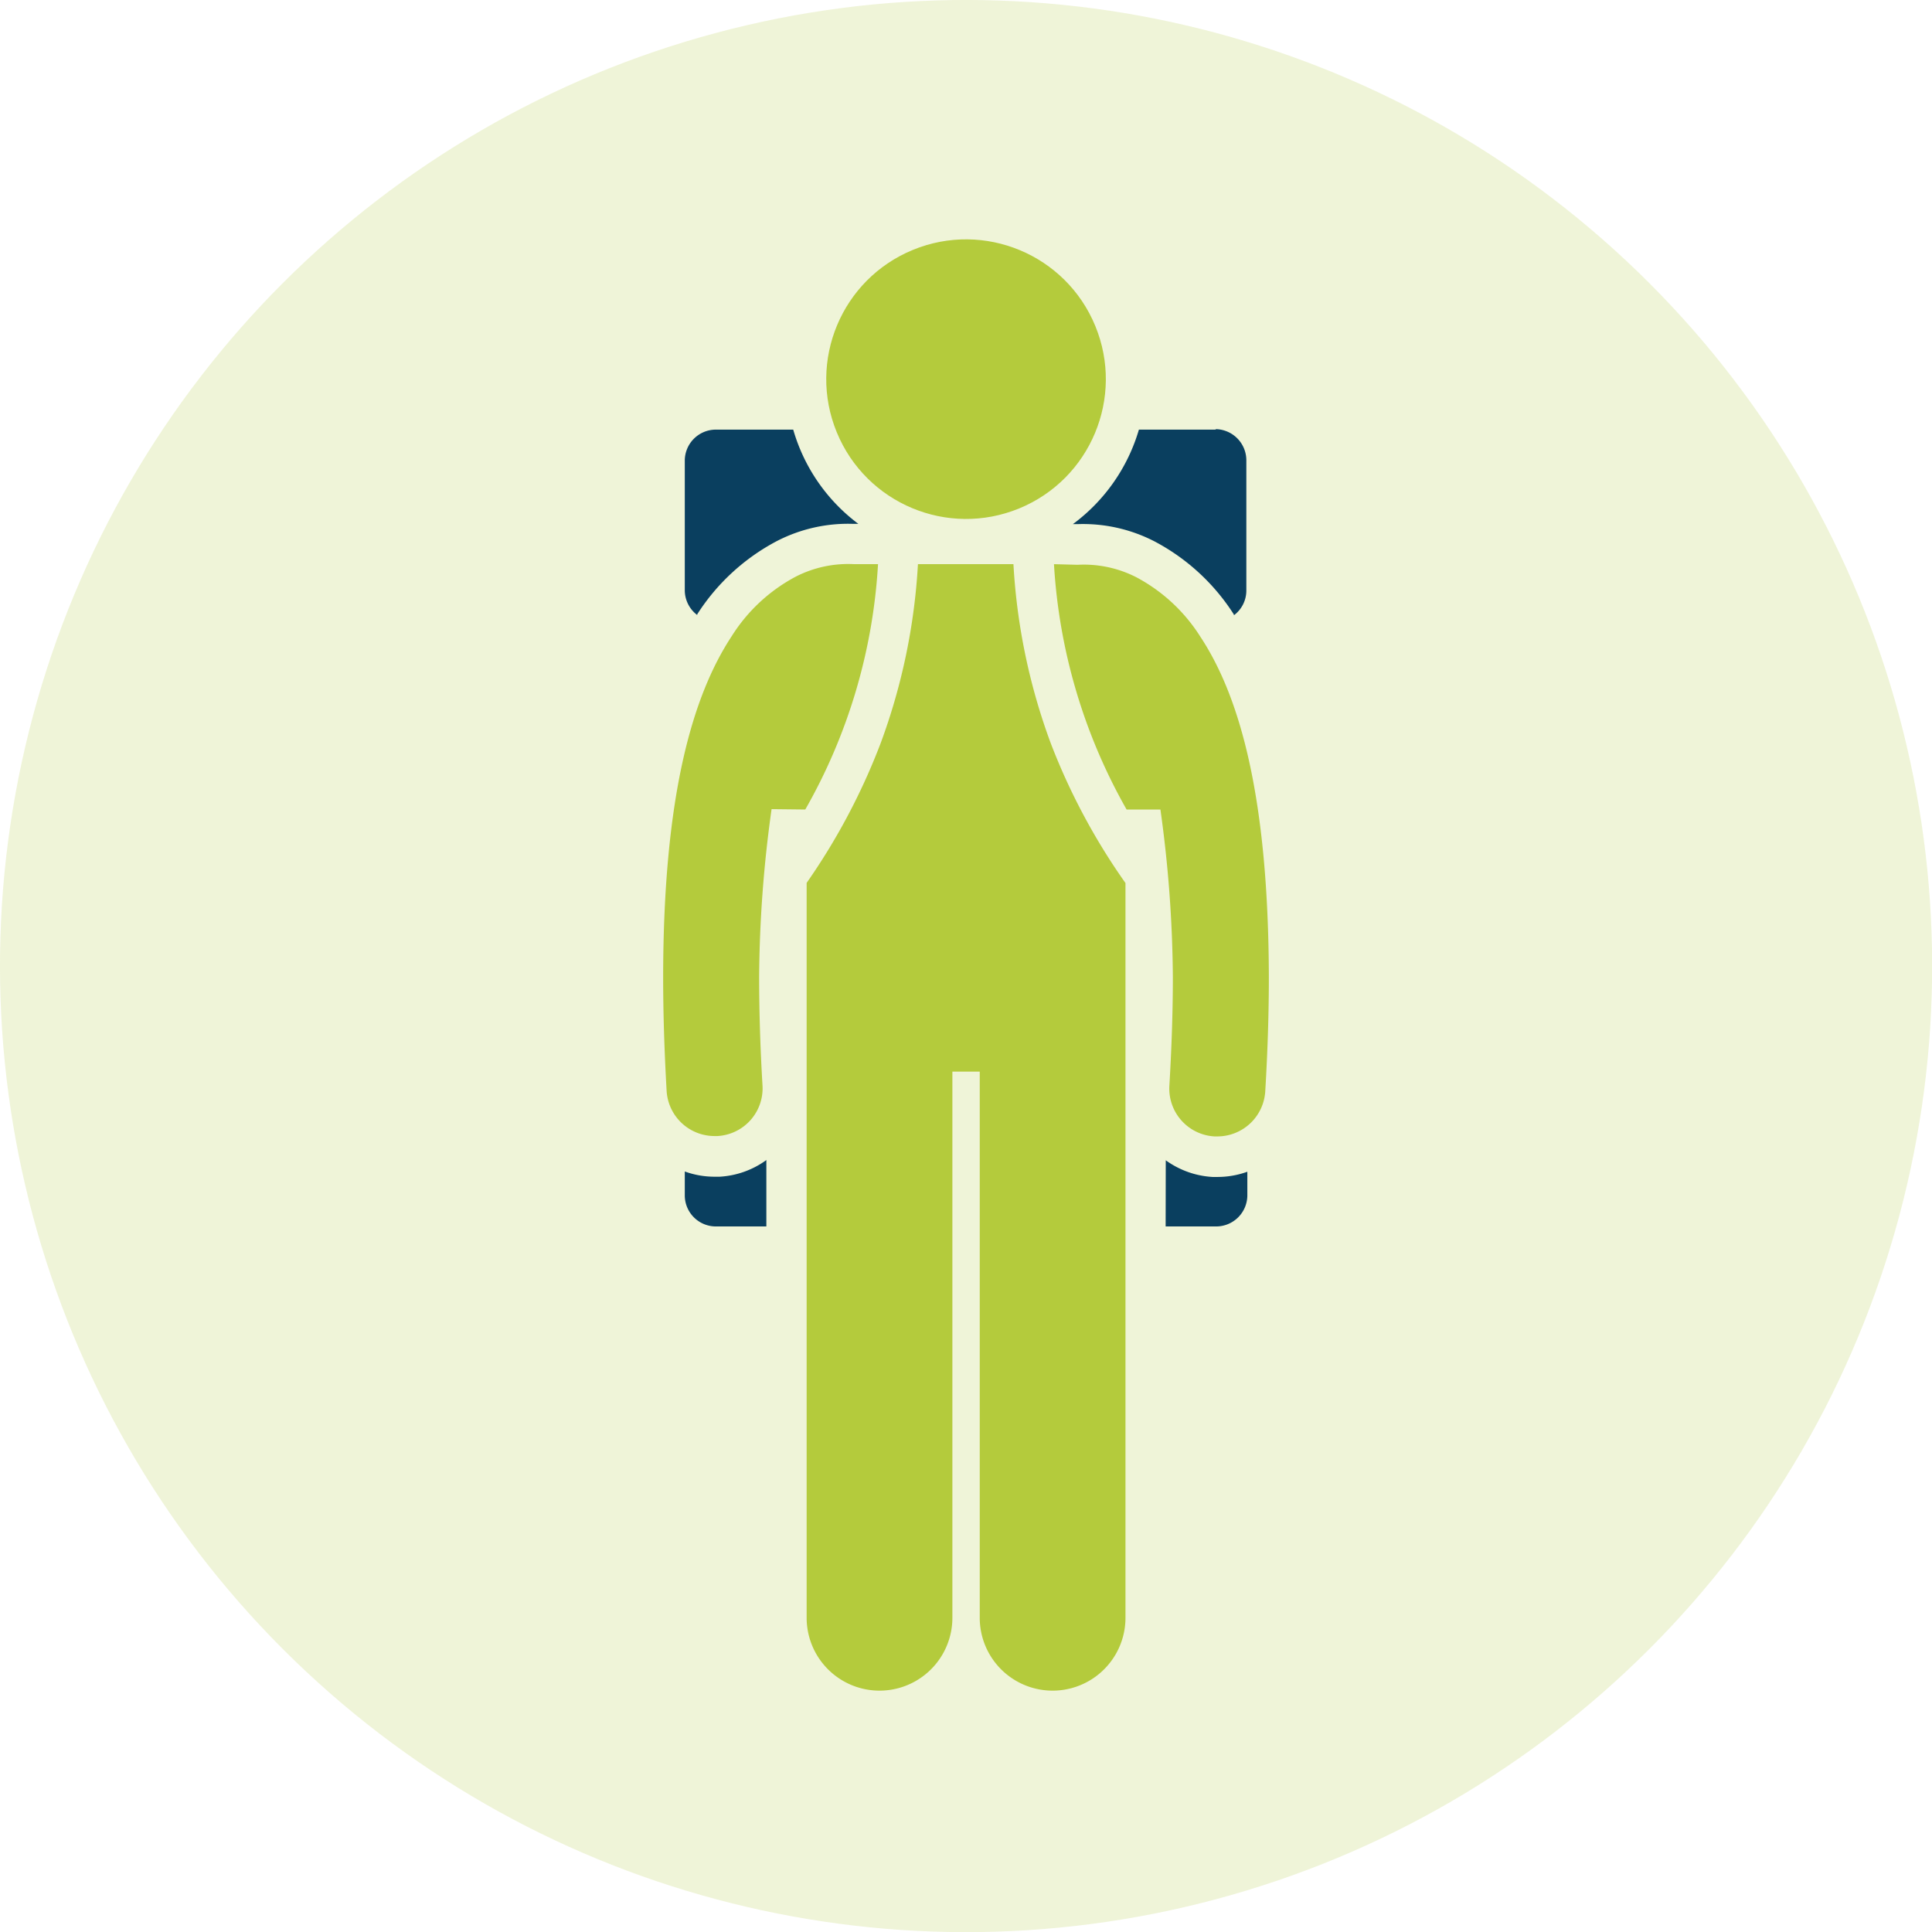 <svg xmlns="http://www.w3.org/2000/svg" viewBox="0 0 155.37 155.37"><defs><style>.cls-1{fill:#b2ca40;opacity:0.2;}.cls-2{fill:#0a3f5f;}.cls-2,.cls-3{fill-rule:evenodd;}.cls-3,.cls-4{fill:#b4cb3c;}</style></defs><g id="Ebene_2" data-name="Ebene 2"><g id="Ebene_1-2" data-name="Ebene 1"><circle class="cls-1" cx="77.69" cy="77.69" r="77.69" transform="translate(-32.18 77.69) rotate(-45)"/><path class="cls-2" d="M55.07,94.23v1.91a2.5,2.5,0,0,0,2.49,2.49h4.07V93.29a7.06,7.06,0,0,1-3.76,1.34h0l-.41,0a7,7,0,0,1-2.39-.42Zm38.67,4.4h4.07a2.51,2.51,0,0,0,2.5-2.49V94.23a7.08,7.08,0,0,1-2.4.42l-.4,0h0a7.12,7.12,0,0,1-3.76-1.34Z"/><path class="cls-2" d="M97.81,34.55H91.59a14.52,14.52,0,0,1-5.31,7.6h.38a12.54,12.54,0,0,1,6.17,1.38,16.93,16.93,0,0,1,6.4,5.89l0,.06a2.48,2.48,0,0,0,1-2V37a2.51,2.51,0,0,0-2.5-2.49Zm-34,0H57.56A2.5,2.5,0,0,0,55.07,37V47.46a2.5,2.5,0,0,0,1,2l0-.06a17,17,0,0,1,6.41-5.89,12.47,12.47,0,0,1,6.16-1.38h.39A14.46,14.46,0,0,1,63.79,34.55Z"/><path class="cls-3" d="M90.51,71V130.1a5.86,5.86,0,1,1-11.72,0V86.18h-2.2V130.1a5.86,5.86,0,1,1-11.72,0V71a51.75,51.75,0,0,0,5.95-11.23,49.32,49.32,0,0,0,3-14.4h7.68a49.32,49.32,0,0,0,3,14.4,51.35,51.35,0,0,0,6,11.23Zm-25.75-5.9a45.05,45.05,0,0,0,5.85-19.73h-1.9a9.26,9.26,0,0,0-4.71,1,13.61,13.61,0,0,0-5.15,4.78c-3.18,4.83-5.5,12.87-5.52,27.38,0,2.82.09,5.88.28,9.21a3.86,3.86,0,0,0,3.85,3.62h.23a3.84,3.84,0,0,0,3.63-4.07c-.19-3.2-.27-6.1-.27-8.75a100.89,100.89,0,0,1,1-13.47Zm20-19.73a45.29,45.29,0,0,0,5.84,19.73h2.72a101.25,101.25,0,0,1,1,13.47c0,2.65-.09,5.55-.28,8.75a3.85,3.85,0,0,0,3.63,4.07h.23a3.86,3.86,0,0,0,3.85-3.62c.2-3.33.29-6.39.29-9.21C102,64.07,99.7,56,96.53,51.2a13.69,13.69,0,0,0-5.15-4.78,9.28,9.28,0,0,0-4.72-1Z"/><circle class="cls-4" cx="77.69" cy="30.49" r="11.24" transform="translate(-5.76 31.82) rotate(-22.34)"/></g></g></svg>